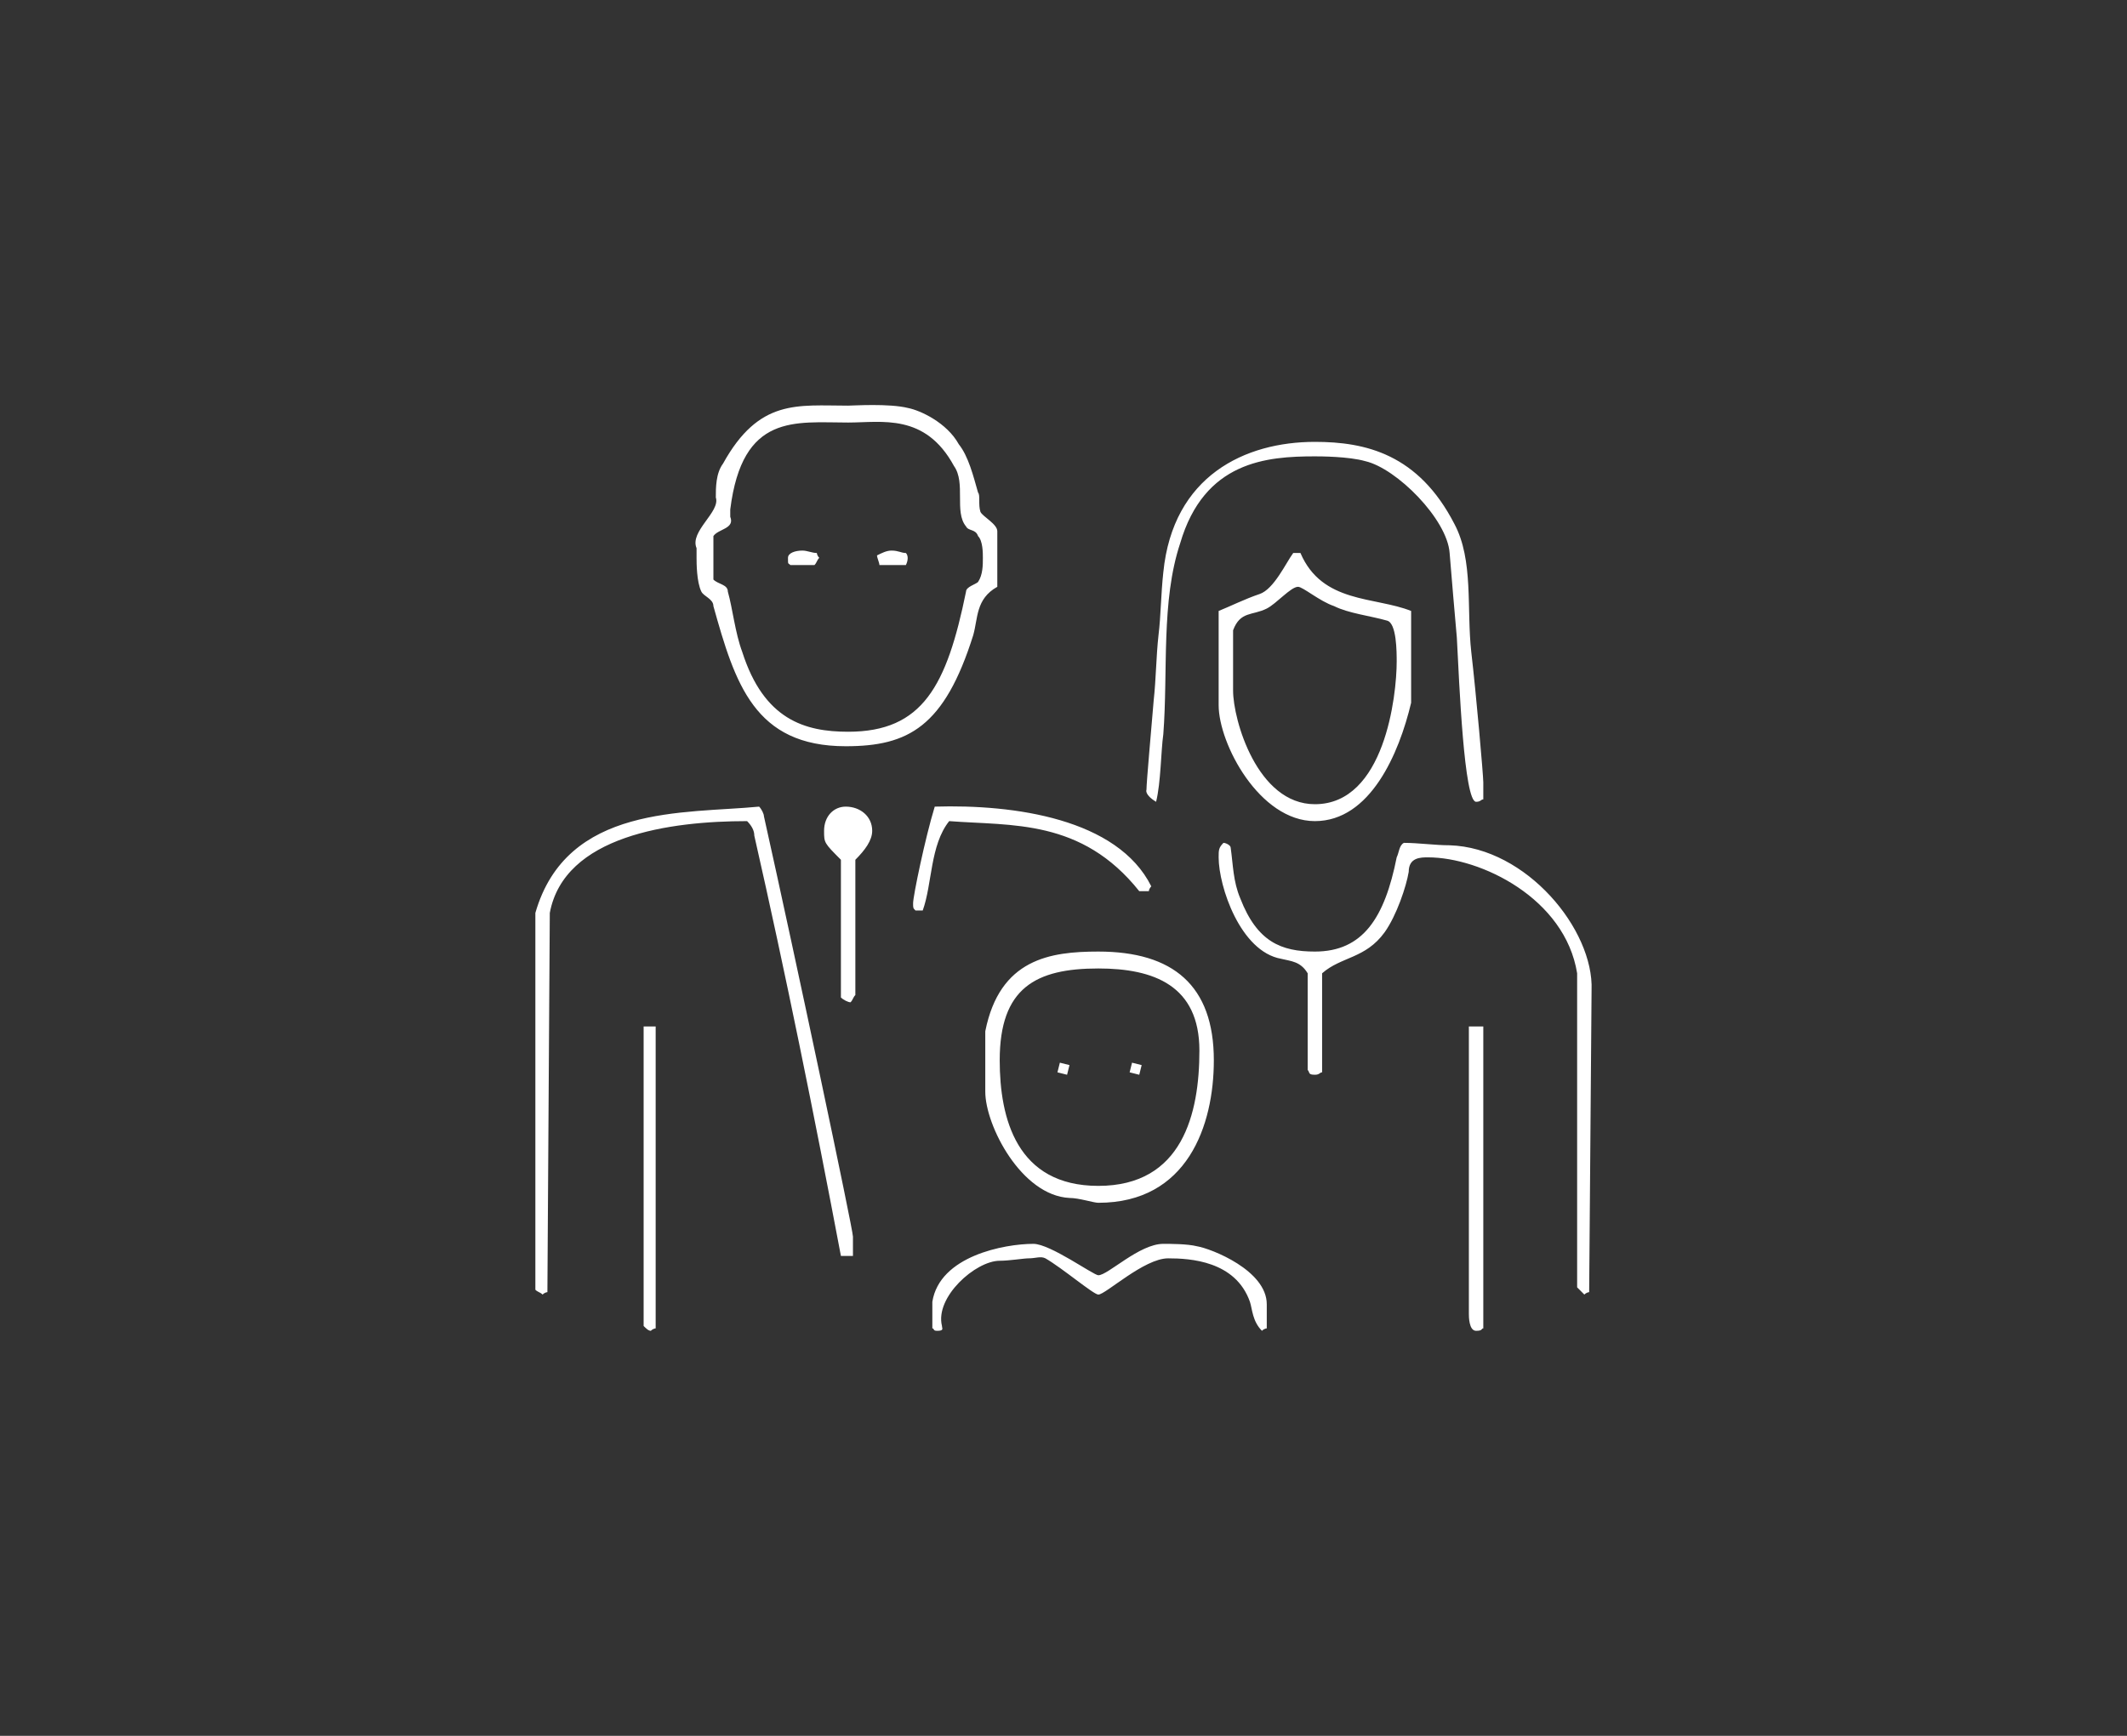 <?xml version="1.0" standalone="no"?>
<!-- Generator: Adobe Fireworks 10, Export SVG Extension by Aaron Beall (http://fireworks.abeall.com) . Version: 0.6.1  -->
<!DOCTYPE svg PUBLIC "-//W3C//DTD SVG 1.1//EN" "http://www.w3.org/Graphics/SVG/1.1/DTD/svg11.dtd">
<svg id="Untitled-Strona%201" viewBox="0 0 294 240" style="background-color:#ffffff00" version="1.1"
	xmlns="http://www.w3.org/2000/svg" xmlns:xlink="http://www.w3.org/1999/xlink" xml:space="preserve"
	x="0px" y="0px" width="294px" height="240px"
>
	<rect x="0" y="0" width="294" height="240" fill="#333333" stroke="none"/>
	<g id="Warstwa%201">
		<path d="M 125.546 56.417 C 122.885 55.749 117.897 56.084 117.232 56.084 C 110.248 56.084 104.928 55.081 99.939 64.099 C 98.942 65.435 98.942 67.439 98.942 68.775 C 99.607 70.779 95.284 73.451 96.281 75.789 L 96.281 77.125 C 96.281 77.793 96.281 80.464 96.946 81.8 C 97.279 82.468 98.609 82.802 98.609 83.804 C 101.602 94.492 104.262 103.175 116.9 103.175 C 125.546 103.175 130.534 100.504 134.525 87.812 C 135.19 85.474 134.857 82.802 137.85 81.132 L 137.85 73.451 C 137.85 72.449 135.855 71.447 135.523 70.779 C 135.19 69.777 135.523 68.441 135.19 68.107 C 134.525 65.769 133.86 63.097 132.53 61.427 C 130.867 58.421 127.209 56.752 125.546 56.417 ZM 131.864 64.433 C 133.527 66.771 131.864 70.779 133.527 72.783 C 133.86 73.451 134.857 73.117 135.19 74.119 C 135.855 74.787 135.855 76.457 135.855 77.125 C 135.855 78.126 135.855 79.463 135.19 80.464 C 134.857 80.798 133.527 81.132 133.527 81.8 C 130.867 94.826 127.541 101.172 117.232 101.172 C 111.246 101.172 105.593 99.502 102.6 90.15 C 101.602 87.478 101.269 84.138 100.604 81.8 C 100.604 80.798 99.274 80.798 98.609 80.13 L 98.609 74.119 C 99.274 73.117 101.602 73.117 100.937 71.447 L 100.937 70.445 C 102.6 57.086 109.916 58.421 117.232 58.421 C 121.888 58.421 127.874 57.086 131.864 64.433 ZM 112.909 76.457 C 112.244 76.457 111.579 76.123 110.913 76.123 C 109.916 76.123 108.918 76.457 108.918 77.125 C 108.918 78.126 108.918 77.793 109.251 78.126 L 112.576 78.126 C 112.909 77.793 112.909 77.459 113.241 77.125 C 112.909 76.791 112.909 76.457 112.909 76.457 ZM 125.213 76.457 C 124.548 76.457 124.216 76.123 123.218 76.123 C 122.553 76.123 121.888 76.457 121.223 76.791 C 121.223 77.125 121.555 77.793 121.555 78.126 L 125.213 78.126 C 125.546 77.459 125.546 76.791 125.213 76.457 ZM 201.036 72.449 C 196.047 62.763 188.731 61.093 181.748 61.093 C 172.103 61.093 162.127 65.769 160.797 79.129 C 160.464 82.134 160.464 85.14 160.132 87.812 C 159.799 90.818 159.799 93.824 159.466 96.83 C 159.134 100.838 158.469 108.185 158.469 109.187 C 158.469 109.187 158.136 109.855 159.799 110.857 C 160.464 108.185 160.464 103.843 160.797 101.505 C 161.462 92.822 160.464 83.136 163.125 75.121 C 166.45 63.765 175.096 63.097 181.748 63.097 C 182.413 63.097 186.403 63.097 188.731 63.765 C 193.054 64.767 200.038 71.781 200.371 76.457 C 200.703 80.464 201.036 84.472 201.368 88.146 C 201.701 94.492 202.366 110.857 204.029 110.857 C 204.694 110.857 204.694 110.523 205.026 110.523 L 205.026 108.185 C 205.026 107.183 204.029 95.828 203.364 90.15 C 202.698 84.138 203.696 77.459 201.036 72.449 ZM 179.752 76.457 L 178.755 76.457 C 177.757 77.793 176.094 81.466 174.099 82.134 C 172.103 82.802 170.108 83.804 168.445 84.472 L 168.445 97.498 C 168.445 102.841 174.099 113.529 181.748 113.529 C 189.396 113.529 193.387 104.177 195.05 97.164 L 195.05 84.472 C 190.061 82.468 182.745 83.47 179.752 76.457 ZM 184.408 83.804 C 186.403 84.806 189.396 85.14 191.724 85.808 C 193.054 86.142 193.054 90.15 193.054 91.486 C 193.054 96.162 191.392 111.191 181.748 111.191 C 173.766 111.191 170.441 99.502 170.441 95.494 L 170.441 87.144 C 171.438 84.472 173.101 85.14 175.096 84.138 C 176.427 83.47 178.422 81.132 179.42 81.132 C 180.085 81.132 182.413 83.136 184.408 83.804 ZM 105.593 112.861 C 105.593 112.527 105.26 111.859 104.928 111.525 C 94.618 112.527 78.323 111.191 74 126.221 L 74 178.322 C 74.333 178.656 74.665 178.656 74.998 178.99 C 75.33 178.656 75.663 178.656 75.663 178.656 L 75.995 126.221 C 77.991 115.533 92.623 113.529 103.265 113.529 C 103.93 114.197 104.262 114.865 104.262 115.533 C 108.586 134.57 112.576 154.275 116.234 173.646 L 117.897 173.646 L 117.897 170.975 C 117.897 169.973 109.916 132.232 105.593 112.861 ZM 120.558 114.865 C 120.558 112.861 118.895 111.525 116.9 111.525 C 115.237 111.525 113.906 112.861 113.906 114.865 C 113.906 116.535 113.906 116.535 116.234 118.873 L 116.234 137.91 C 116.567 138.244 117.232 138.578 117.565 138.578 C 117.897 138.244 117.897 137.91 118.23 137.576 L 118.23 118.873 C 119.56 117.537 120.558 116.201 120.558 114.865 ZM 159.134 122.547 C 154.478 113.195 140.178 111.191 129.204 111.525 C 127.874 115.867 126.211 123.883 126.211 124.885 C 126.211 125.552 126.211 125.552 126.544 125.886 L 127.541 125.886 C 128.871 122.213 128.539 116.869 131.199 113.529 C 139.846 114.197 149.49 113.195 157.471 123.215 L 158.801 123.215 C 158.801 122.881 159.134 122.547 159.134 122.547 ZM 170.108 117.203 C 170.108 116.869 169.443 116.535 169.111 116.535 C 168.445 117.203 168.445 117.537 168.445 118.539 C 168.445 122.547 171.438 131.564 177.092 132.566 C 178.422 132.9 179.752 132.9 180.75 134.57 L 180.75 147.93 C 181.083 148.263 180.75 148.597 181.748 148.597 C 182.413 148.597 182.413 148.263 182.745 148.263 L 182.745 134.57 C 185.406 132.232 188.731 132.566 191.392 128.892 C 193.054 126.555 194.385 122.547 194.717 120.543 C 194.717 118.539 196.38 118.539 197.378 118.539 C 204.694 118.539 216.333 124.217 217.996 134.57 L 217.996 177.988 L 218.994 178.99 C 219.326 178.656 219.659 178.656 219.659 178.656 L 219.991 136.908 C 220.324 128.558 211.012 117.203 200.371 116.869 C 198.375 116.869 196.047 116.535 194.052 116.535 C 193.387 116.869 193.387 117.871 193.054 118.539 C 191.392 126.888 188.399 131.564 181.748 131.564 C 177.092 131.564 173.766 130.228 171.438 124.217 C 170.441 121.879 170.441 119.541 170.108 117.203 ZM 167.78 146.594 C 167.78 136.24 162.127 131.564 151.818 131.564 C 145.167 131.564 138.183 132.566 136.188 142.586 L 136.188 150.935 C 136.188 155.611 141.176 165.297 147.827 165.631 C 149.157 165.631 151.153 166.299 151.818 166.299 C 164.122 166.299 167.78 155.611 167.78 146.594 ZM 165.785 145.258 C 165.785 153.941 163.457 163.961 151.818 163.961 C 140.511 163.961 138.183 154.609 138.183 146.594 C 138.183 136.574 143.171 133.902 151.818 133.902 C 159.466 133.902 165.785 136.24 165.785 145.258 ZM 147.827 147.262 L 146.497 146.928 L 146.164 148.263 L 147.494 148.597 L 147.827 147.262 ZM 157.804 147.262 L 156.474 146.928 L 156.141 148.263 L 157.471 148.597 L 157.804 147.262 ZM 90.628 141.918 L 88.965 141.918 L 88.965 183.332 C 89.297 183.666 89.63 184 89.963 184 C 90.295 183.666 90.628 183.666 90.628 183.666 L 90.628 141.918 ZM 205.026 183.666 L 205.026 141.918 L 203.031 141.918 L 203.031 181.662 C 203.031 181.996 203.031 184 204.029 184 C 205.026 184 204.694 183.666 205.026 183.666 ZM 151.818 176.318 C 151.153 176.318 145.167 171.976 142.839 171.976 C 138.848 171.976 129.869 173.646 128.871 179.992 L 128.871 183.666 C 129.204 183.666 128.871 184 129.537 184 C 130.534 184 130.202 183.666 130.202 183.332 C 129.204 179.324 134.857 174.314 138.183 174.314 C 139.513 174.314 141.508 173.98 142.174 173.98 C 143.171 173.98 143.836 173.646 144.501 173.98 C 146.829 175.316 151.153 178.99 151.818 178.99 C 152.815 178.99 158.136 173.98 161.462 173.98 C 164.455 173.98 170.773 174.314 172.769 179.992 C 173.101 180.994 173.101 182.664 174.431 184 C 174.764 183.666 175.096 183.666 175.096 183.666 L 175.096 180.326 C 175.096 175.65 167.448 172.644 165.452 172.31 C 164.122 171.976 161.794 171.976 160.797 171.976 C 157.471 171.976 153.148 176.318 151.818 176.318 Z" fill="#ffffff"/>
	</g>
</svg>